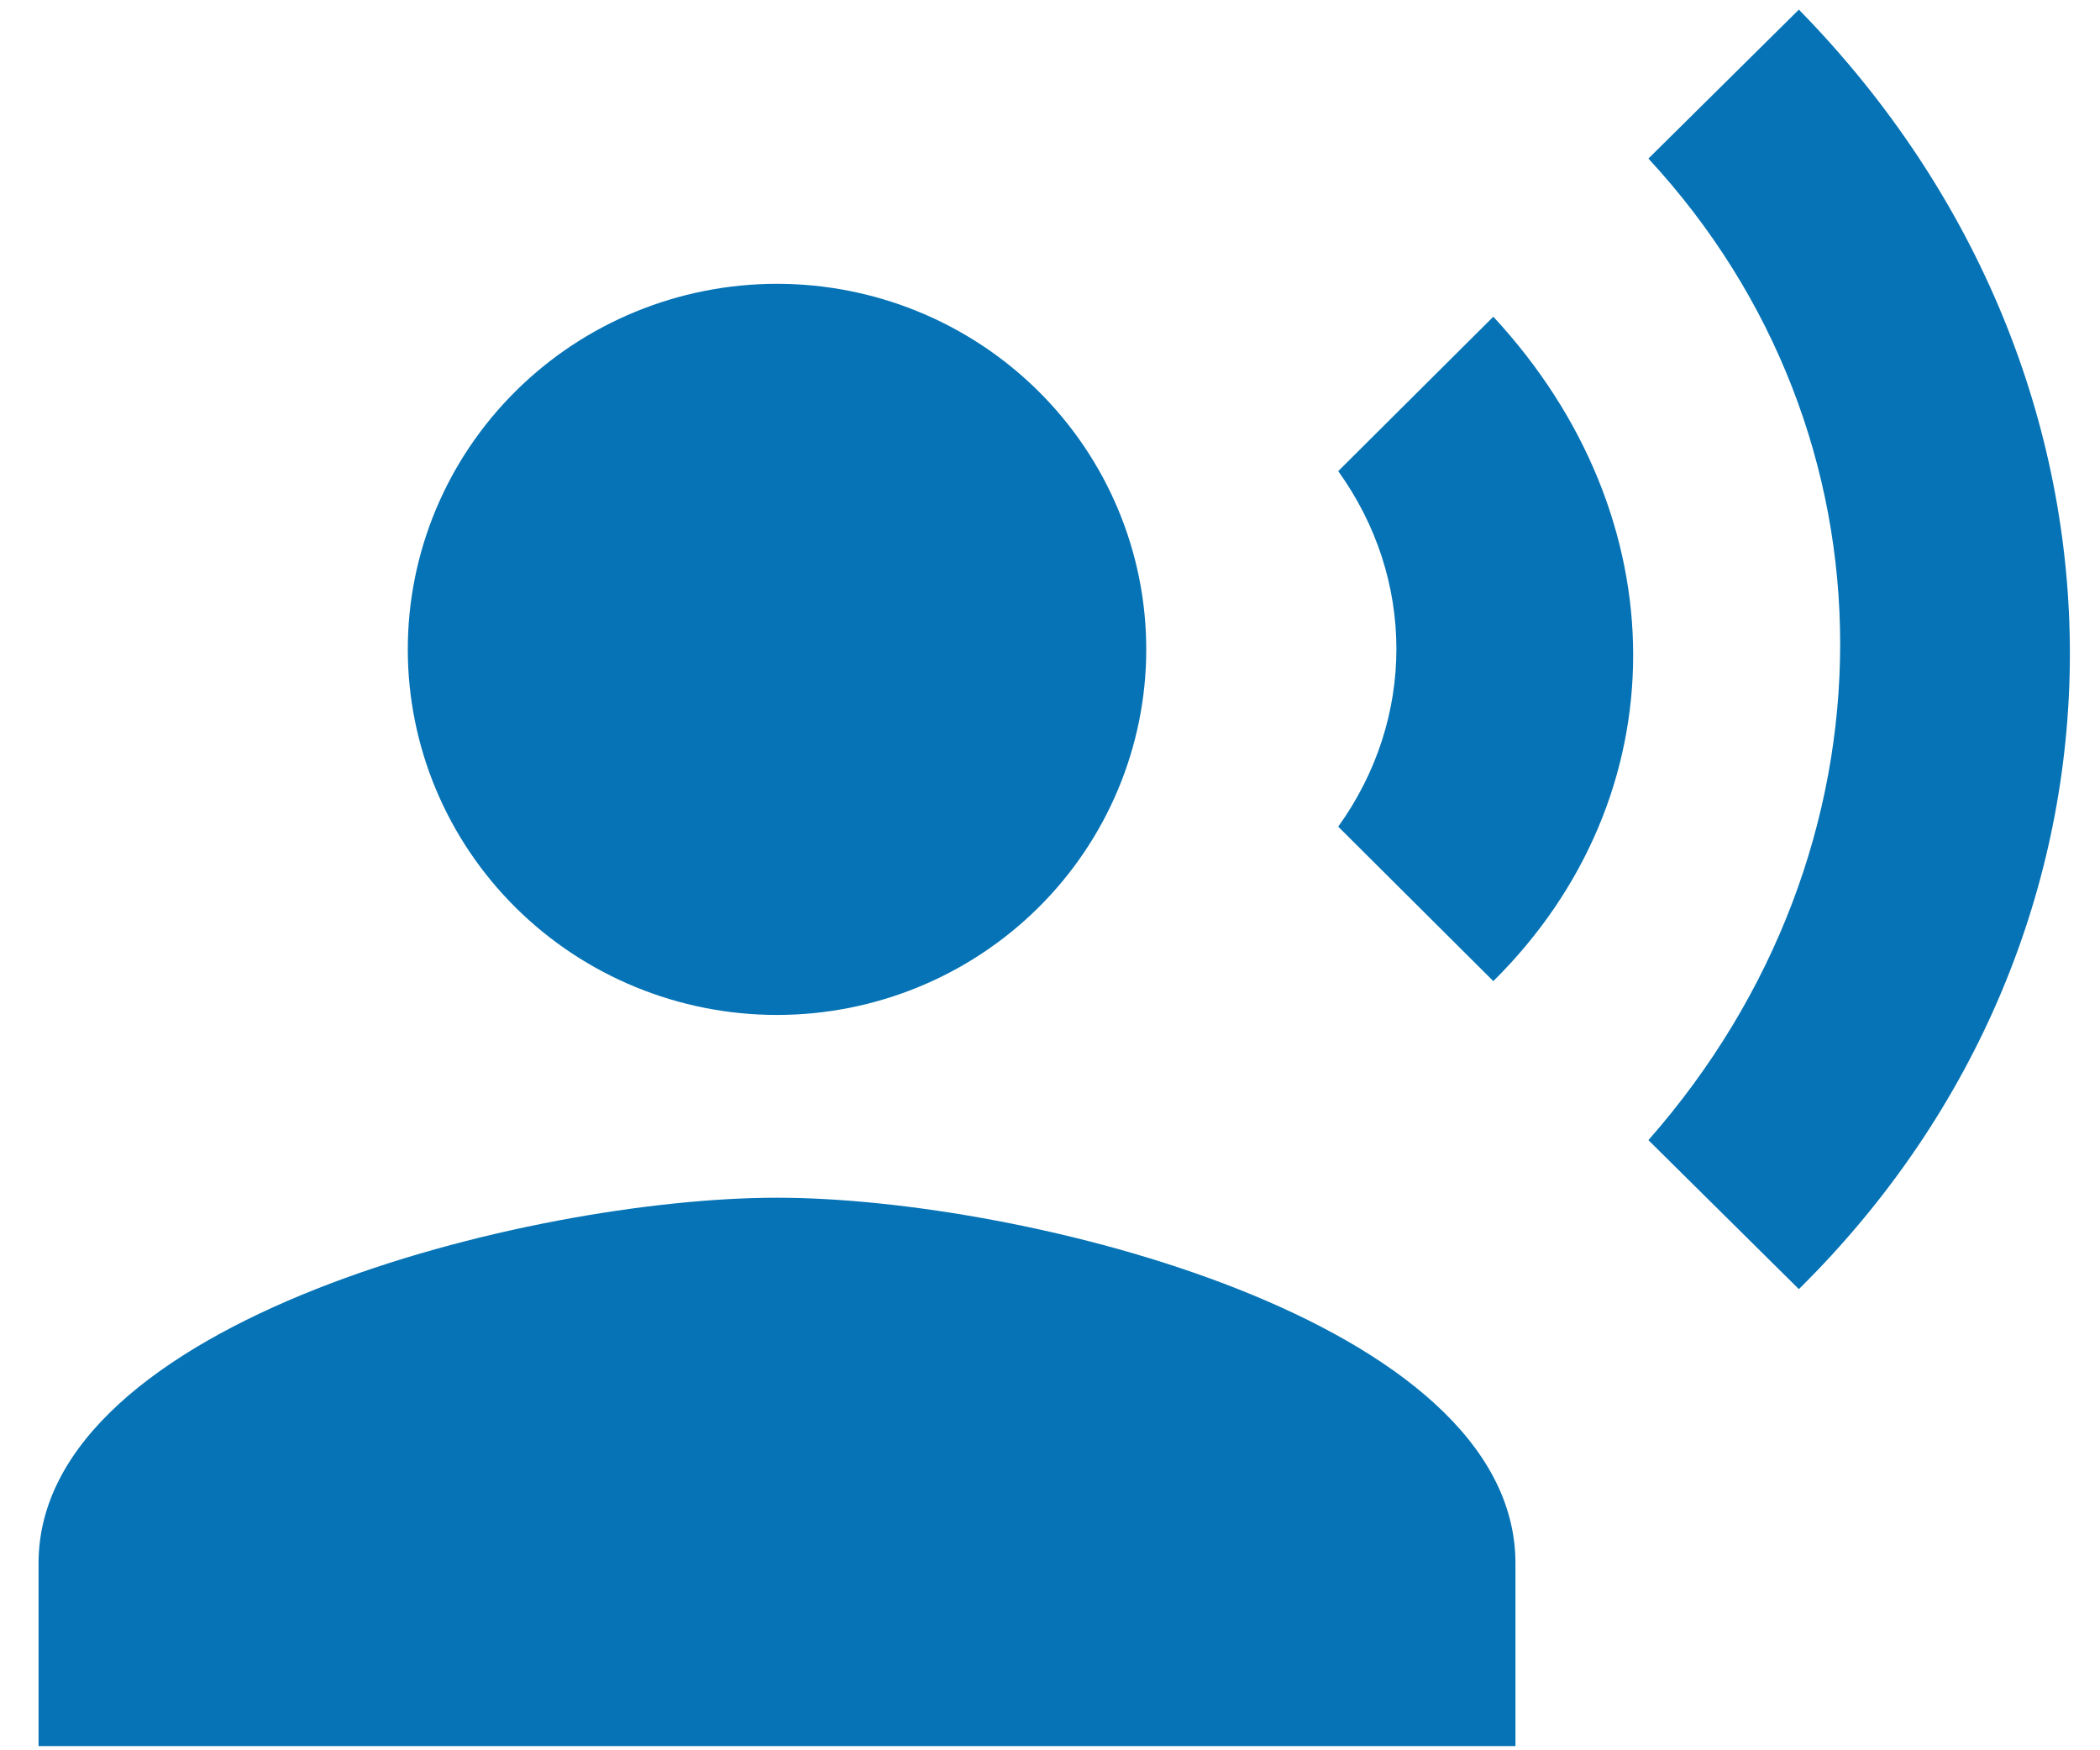 <svg width="48" height="40" viewBox="0 0 48 40" fill="none" xmlns="http://www.w3.org/2000/svg">
<path d="M17.76 6.486C19.998 6.486 22.145 7.366 23.728 8.933C25.311 10.499 26.2 12.624 26.2 14.84C26.2 17.056 25.311 19.181 23.728 20.748C22.145 22.314 19.998 23.195 17.76 23.195C15.522 23.195 13.375 22.314 11.793 20.748C10.21 19.181 9.321 17.056 9.321 14.84C9.321 12.624 10.21 10.499 11.793 8.933C13.375 7.366 15.522 6.486 17.76 6.486ZM17.76 27.372C23.394 27.372 34.639 30.171 34.639 35.727V39.904H0.881V35.727C0.881 30.171 12.127 27.372 17.76 27.372ZM34.133 7.238C38.395 11.832 38.395 18.203 34.133 22.422L30.588 18.892C32.361 16.427 32.361 13.232 30.588 10.767L34.133 7.238ZM41.117 0.22C49.408 8.679 49.345 21.336 41.117 29.461L37.678 26.056C43.522 19.414 43.522 9.932 37.678 3.624L41.117 0.22Z" fill="#0573B5"/>
</svg>

